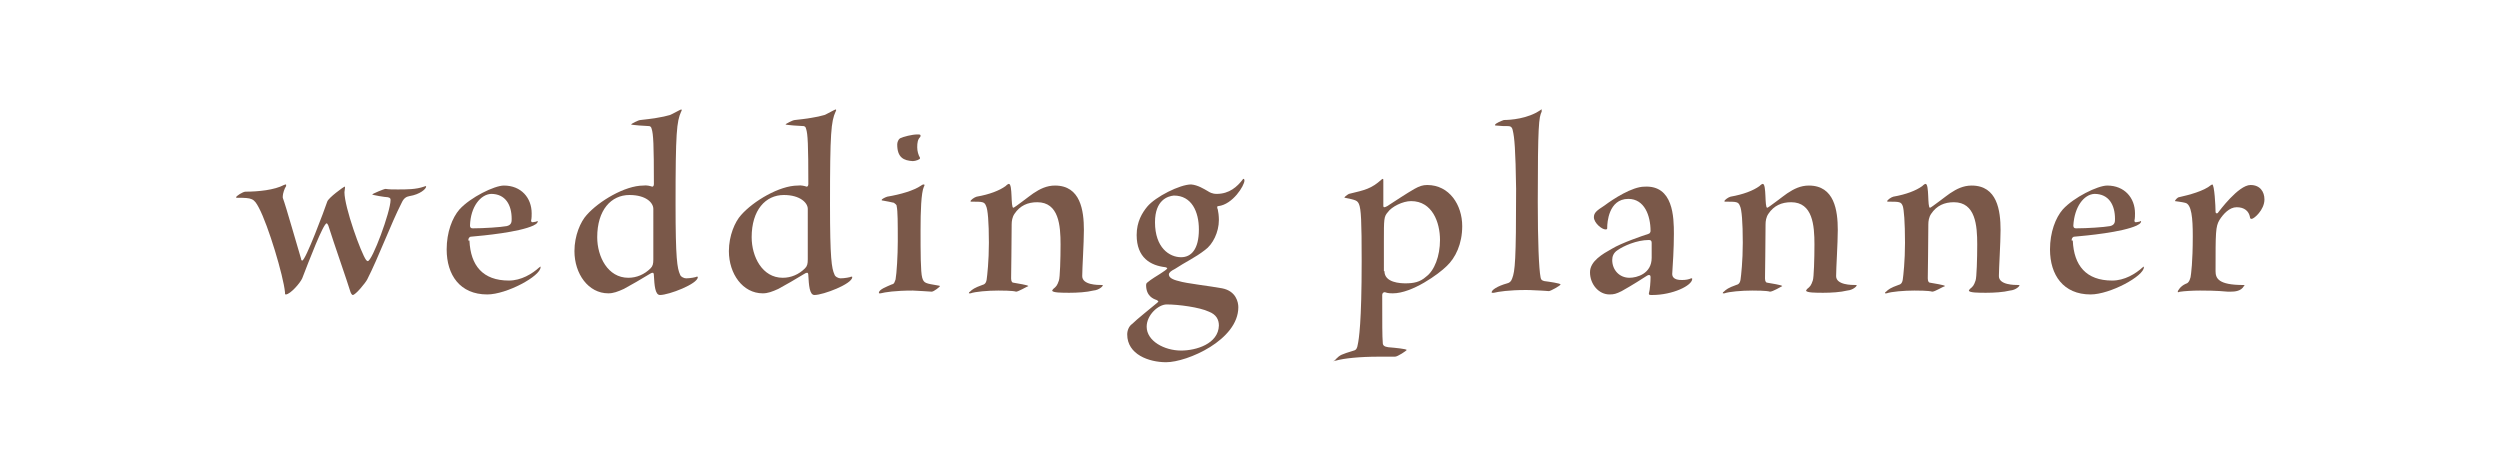 <?xml version="1.0" encoding="UTF-8"?> <svg xmlns="http://www.w3.org/2000/svg" xmlns:xlink="http://www.w3.org/1999/xlink" version="1.1" id="レイヤー_1" x="0px" y="0px" viewBox="0 0 450 85" style="enable-background:new 0 0 450 85;" xml:space="preserve"> <style type="text/css"> .st0{fill:#7A5849;} </style> <title>アートボード 5</title> <g> <path class="st0" d="M46.6,37.4c-0.9-1.7-1.2-1.8-3.9-1.8c-0.2,0-0.2,0-0.2-0.1c0-0.2,1.2-1,1.7-1c2.3,0,5.2-0.3,6.9-1.2 c0.1,0,0.2-0.1,0.3-0.1c0.1,0,0.1,0,0.1,0.1c0,0,0,0.1,0,0.2c-0.3,0.4-0.6,1.4-0.6,1.8c0,0.1,0,0.2,0,0.3c0.6,1.6,2.5,8.4,3.3,11 c0,0.2,0.1,0.3,0.2,0.3c0.6,0,4-9.1,4.5-10.6c0.2-0.7,3-2.7,3.1-2.7c0.1,0,0.1,0,0.1,0.2c0,0.1-0.1,0.7-0.1,0.8 c0,2.7,3,11,3.9,12.2c0.1,0.1,0.2,0.2,0.3,0.2c0.8,0,4.1-8.9,4.1-11c0-0.3-0.1-0.4-0.5-0.5C69.3,35.5,67,35.1,67,35 c0-0.1,2.1-1,2.4-1c0.6,0.1,1.3,0.1,2.2,0.1c1.6,0,3.3,0,4.7-0.5c0.1,0,0.2-0.1,0.3-0.1s0.1,0,0.1,0.1c0,0.4-1.1,1.4-3,1.7 c-0.5,0.1-1,0.3-1.4,1.2c-1.9,3.7-4.2,9.9-6.2,13.8c-0.3,0.6-2.1,2.8-2.6,2.8c0,0-0.2,0-0.4-0.5c-0.6-2-3-8.8-4-12 c-0.1-0.2-0.2-0.4-0.3-0.4c-0.6,0-3.2,6.8-4.4,9.9c-0.4,0.9-2.1,2.8-2.9,2.9c-0.2,0-0.2,0-0.2-0.4C51,49.6,48.3,40.6,46.6,37.4z"></path> <path class="st0" d="M84.5,43.3c0.2,4.5,2.4,7.2,7.1,7.2c2.2,0,4.2-1.2,5.5-2.4c0.1,0,0.1-0.1,0.2-0.1s0,0,0,0.1 c0,1.6-6.1,4.9-9.6,4.9c-4.9,0-7.3-3.5-7.3-8.1c0-3.1,1-5.7,2.3-7.2c2-2.2,6.3-4.3,8-4.3c3.1,0,5,2.2,5,5c0,0.4,0,0.9-0.1,1.3 c0,0.2,0.1,0.3,0.2,0.3c0.3,0,0.5-0.1,0.7-0.1c0.1-0.1,0.2-0.1,0.3-0.1c0,0,0,0,0,0c0,0.5-0.7,0.7-0.8,0.8c-2.6,1.2-8.9,1.8-11.2,2 c-0.3,0-0.5,0.3-0.5,0.6V43.3z M84.6,40.6c0,0.4,0.2,0.5,0.5,0.5c2,0,5-0.2,6.1-0.4c0.9-0.2,0.9-0.8,0.9-1.3c0-2.5-1.1-4.5-3.7-4.5 C86.5,35,84.7,37.2,84.6,40.6z"></path> <path class="st0" d="M117.4,33.6c0.2,0,0.3-0.2,0.3-0.5c0-7.1-0.1-9-0.4-9.9c-0.1-0.4-0.2-0.4-0.4-0.5c-0.5,0-3.3-0.2-3.3-0.3 c0-0.1,1.3-0.8,1.7-0.8c1.9-0.2,4-0.5,5.3-0.9c0.3-0.1,1.9-1,2-1c0,0,0.1,0,0.1,0.1c0,0.1,0,0.2-0.1,0.3c-0.8,1.8-1,3.7-1,16.7 c0,9.8,0.3,11.5,0.8,12.6c0.1,0.4,0.7,0.7,1.1,0.7c0.7,0,1.8-0.2,1.9-0.3c0,0,0.1,0,0.1,0c0.1,0,0.1,0,0.1,0.1 c0,1.2-5.2,3.2-6.8,3.2c-0.9,0-1-1.8-1.1-3.5c0-0.4-0.1-0.5-0.2-0.5c-0.2,0-0.4,0.1-0.7,0.3c-1.3,0.8-3.2,1.9-4.5,2.6 c-1.1,0.5-1.9,0.8-2.8,0.8c-3.6,0-6.1-3.5-6.1-7.6c0-2.8,1.1-5.3,2.2-6.5c2.2-2.5,6.9-5.3,10.2-5.3 C116.4,33.3,117.1,33.5,117.4,33.6L117.4,33.6z M117.6,37.6c0-1.1-1.3-2.5-4.3-2.5c-3.3,0-5.8,2.7-5.8,7.6c0,3.5,1.9,7.3,5.6,7.3 c1.5,0,2.9-0.6,4-1.7c0.4-0.4,0.5-0.8,0.5-1.6V37.6z"></path> <path class="st0" d="M145.2,33.6c0.2,0,0.3-0.2,0.3-0.5c0-7.1-0.1-9-0.4-9.9c-0.1-0.4-0.2-0.4-0.4-0.5c-0.5,0-3.3-0.2-3.3-0.3 c0-0.1,1.3-0.8,1.7-0.8c1.9-0.2,4-0.5,5.3-0.9c0.3-0.1,1.9-1,2-1c0,0,0.1,0,0.1,0.1c0,0.1,0,0.2-0.1,0.3c-0.8,1.8-1,3.7-1,16.7 c0,9.8,0.3,11.5,0.8,12.6c0.1,0.4,0.7,0.7,1.1,0.7c0.7,0,1.8-0.2,1.9-0.3c0,0,0.1,0,0.1,0c0.1,0,0.1,0,0.1,0.1 c0,1.2-5.2,3.2-6.8,3.2c-0.9,0-1-1.8-1.1-3.5c0-0.4-0.1-0.5-0.2-0.5c-0.2,0-0.4,0.1-0.7,0.3c-1.3,0.8-3.2,1.9-4.5,2.6 c-1.1,0.5-1.9,0.8-2.8,0.8c-3.6,0-6.1-3.5-6.1-7.6c0-2.8,1.1-5.3,2.2-6.5c2.2-2.5,6.9-5.3,10.2-5.3 C144.2,33.3,144.9,33.5,145.2,33.6L145.2,33.6z M145.4,37.6c0-1.1-1.4-2.5-4.3-2.5c-3.3,0-5.8,2.7-5.8,7.6c0,3.5,1.9,7.3,5.6,7.3 c1.5,0,2.9-0.6,4-1.7c0.4-0.4,0.5-0.8,0.5-1.6V37.6z"></path> <path class="st0" d="M161.4,37.1c0-0.3-0.3-0.4-0.5-0.6c-0.5-0.1-1.3-0.3-2-0.4c-0.1,0-0.2,0-0.2-0.1c0-0.2,0.7-0.5,1-0.6 c2.4-0.4,4.8-1.1,6.1-2c0.1-0.1,0.3-0.2,0.5-0.2c0,0,0.1,0,0.1,0.1s0,0.2-0.1,0.3c-0.5,1.1-0.6,4.5-0.6,7.8c0,3.9,0,7.6,0.3,8.6 c0.3,1,0.6,1,2.9,1.4c0.2,0,0.3,0.1,0.3,0.1c0,0.1-1.1,1-1.5,1c-0.2,0-2.8-0.2-3.4-0.2c-3.2,0-5,0.3-5.8,0.5c-0.1,0-0.1,0-0.2,0 c-0.1,0-0.1,0-0.1-0.1c0-0.6,1.4-1.1,2.3-1.5c0.5-0.1,0.5-0.4,0.7-0.9c0.2-1.1,0.4-4.3,0.4-6.9C161.6,40.1,161.6,38,161.4,37.1z M161.5,26c0-0.4,0.2-0.9,0.5-1.1c0.6-0.3,2.2-0.7,3.1-0.7c0.4,0,0.6,0,0.6,0.2c0,0.1,0,0.2-0.1,0.3c-0.4,0.4-0.5,1-0.5,1.8 c0,0.7,0.2,1.4,0.5,1.9c0,0,0,0.1,0,0.1c0,0.2-0.8,0.5-1.3,0.5C162.7,28.9,161.5,28.4,161.5,26z"></path> <path class="st0" d="M182.9,52.5c-0.6-0.2-2.7-0.2-3.2-0.2c-1.9,0-4.2,0.2-5,0.5c-0.1,0-0.1,0-0.2,0c-0.1,0-0.1,0-0.1,0 c0-0.1,0-0.2,0.2-0.3c0.4-0.4,0.8-0.7,2.2-1.2c0.4-0.1,0.7-0.3,0.8-1c0.1-0.7,0.4-3.3,0.4-6.6c0-3.8-0.2-6-0.5-6.6 c-0.3-0.8-0.6-0.8-2.7-0.8c-0.1,0-0.1,0-0.1-0.1c0-0.2,0.7-0.7,1.1-0.8c2.3-0.4,4.1-1.1,5.2-1.9c0.3-0.3,0.5-0.4,0.6-0.4 c0.7,0,0.3,4.3,0.8,4.3c0.2,0,3-2.2,3.6-2.6c1.2-0.8,2.4-1.4,3.9-1.4c4.6,0,5.2,4.5,5.2,8c0,2.3-0.3,6.9-0.3,8.3 c0,1.6,2.8,1.6,3.5,1.6c0.2,0,0.2,0,0.2,0.1s-0.6,0.8-1.7,0.9c-1.2,0.3-2.9,0.4-4.3,0.4c-1.3,0-3.1,0-3.1-0.4c0,0,0-0.1,0.2-0.3 c0.5-0.4,0.7-0.6,1-1.5c0.2-0.5,0.3-4,0.3-6.5c0-3.4-0.3-7.6-4.2-7.6c-1.7,0-3.1,0.6-4.1,2.1c-0.4,0.6-0.5,1.3-0.5,1.9 c0,3.2-0.1,9-0.1,9.7c0,0.6,0.2,0.8,0.5,0.8c0.5,0.1,2.6,0.4,2.6,0.6C184.8,51.6,183.3,52.5,182.9,52.5L182.9,52.5z"></path> <path class="st0" d="M217.4,34.4c0.3,0.2,0.8,0.5,1.6,0.5c2.3,0,3.7-1.3,4.7-2.6c0-0.1,0.1-0.1,0.2-0.1c0,0,0.1,0.1,0.1,0.3 c0,0.9-2.1,4.3-4.7,4.6c-0.2,0-0.2,0.1-0.2,0.2c0,0.1,0,0.2,0.1,0.4c0.1,0.4,0.2,1.2,0.2,1.9c0,2.2-1.1,4.4-2.5,5.4 c-1.8,1.4-3.6,2.2-5.4,3.4c-0.8,0.4-1.1,0.7-1.1,1c0,0.5,0.5,0.9,1.8,1.2c1.2,0.4,5.7,0.9,7.8,1.3c2.5,0.5,2.9,2.5,2.9,3.4 c0,5.9-9.2,9.9-13,9.9c-3.1,0-7-1.4-7-5c0-0.7,0.3-1.5,0.9-1.9c0.9-0.9,3.2-2.7,4.5-3.8c0.1-0.1,0.2-0.2,0.2-0.2 c0-0.1-0.1-0.2-0.3-0.3c-0.6-0.2-1.9-0.7-1.9-2.7c0-0.4,0.2-0.4,0.8-0.9c0.5-0.4,3-1.8,3-2.1c0-0.1-0.1-0.1-0.3-0.2 c-2.7-0.3-5.2-1.7-5.2-5.8c0-2.4,1-4,1.9-5.1c1.5-1.8,5.9-4,7.9-4C215.6,33.3,216.7,34,217.4,34.4z M219.4,58.6 c0-1.1-0.5-2-1.8-2.5c-1.7-0.8-5.5-1.3-7.6-1.3c-1.5,0-3.6,1.9-3.6,4c0,2.6,3.2,4.3,6.2,4.3C215.3,63.1,219.3,61.9,219.4,58.6z M207.9,40c0,4.6,2.6,6.3,4.7,6.3c1.8,0,3.2-1.4,3.2-5c0-3.2-1.3-6.1-4.5-6.1C210.2,35.3,207.9,36,207.9,40z"></path> <path class="st0" d="M240.5,64.6c0.7-0.7,0.9-0.8,3.2-1.5c0.4-0.1,0.6-0.4,0.7-1.1c0.2-0.9,0.7-3.9,0.7-15c0-7.2-0.1-9.4-0.5-10.3 c-0.3-0.6-0.5-0.7-2.5-1.1c-0.4,0,0.5-0.6,0.7-0.7c2.9-0.7,4-0.9,5.9-2.6c0.1-0.1,0.2-0.1,0.2-0.1c0.1,0,0.1,0.1,0.1,0.4 c0,1.2,0,2.9,0,4.3c0,0.3,0,0.4,0.2,0.4c0.1,0,0.3-0.1,0.5-0.2c1.4-0.9,3.5-2.3,4.9-3.1c0.9-0.5,1.5-0.7,2.3-0.7 c4,0,6.3,3.6,6.3,7.4c0,3.2-1.2,5.7-2.8,7.2c-1.4,1.4-6.2,4.9-9.7,4.9c-0.3,0-0.9,0-1.4-0.2c0,0-0.1,0-0.1,0 c-0.2,0-0.4,0.2-0.4,0.5c0,5.3,0,7.4,0.1,8.6c0,0.5,0.3,0.7,1,0.8c1.2,0.1,3.3,0.3,3.3,0.5c0,0.1-1.6,1.2-2.1,1.2c-1,0-2,0-2.9,0 c-3.5,0-6.3,0.3-7.7,0.7c-0.2,0-0.3,0.1-0.4,0.1s-0.1,0-0.1,0C240.3,64.9,240.3,64.8,240.5,64.6z M249.2,48.8 c0,2.1,2.9,2.2,3.8,2.2c1.4,0,2.6-0.2,3.7-1.2c1.5-1.1,2.5-3.7,2.5-6.6c0-3.2-1.4-7-5.2-7c-1.5,0-3.5,1-4.2,2 c-0.7,0.8-0.7,1.2-0.7,5.2V48.8z"></path> <path class="st0" d="M272.3,23.5c-0.1-0.6-0.4-0.8-0.8-0.8c-0.6,0-1.3,0-2.2-0.1c-0.1,0-0.2,0-0.2-0.1c0-0.3,1.3-0.8,1.6-0.9 c1.1,0,4.3-0.2,6.6-1.8c0,0,0.1-0.1,0.2-0.1s0,0,0,0.1c0,0,0,0.1,0,0.3c-0.5,1-0.7,2.4-0.7,16.2c0,7.1,0.2,12.1,0.5,13.6 c0.1,0.6,0.4,0.6,0.7,0.7c0.8,0.1,2.9,0.4,2.9,0.6c0,0.2-1.8,1.2-2.1,1.2c-0.4,0-0.9-0.1-1.5-0.1c-0.6,0-1.5-0.1-2.6-0.1 c-3.1,0-5,0.3-5.8,0.5c-0.1,0-0.2,0-0.3,0c-0.1,0-0.1,0-0.1-0.1c0-0.4,1-1.1,2.8-1.6c0.4-0.1,0.7-0.3,0.9-0.9 c0.5-1.3,0.7-3.1,0.7-16.1C272.8,26.9,272.6,24.7,272.3,23.5z"></path> <path class="st0" d="M301.3,42.1c0,2.6-0.2,5.7-0.3,7.2c0,1.1,1.3,1.1,1.8,1.1c0.6,0,1.2-0.1,1.6-0.3c0,0,0.1,0,0.1,0 c0,0,0.1,0,0.1,0.1c0,1.2-3.5,2.9-7.2,2.9c-0.4,0-0.6,0-0.6-0.2c0,0,0-0.1,0-0.1c0.2-0.6,0.3-2.2,0.3-2.9c0-0.3-0.1-0.4-0.3-0.4 c0,0-0.1,0-0.3,0.1c-0.6,0.4-2.8,1.8-4.6,2.8c-1,0.5-1.4,0.6-2.2,0.6c-1.9,0-3.5-1.8-3.5-4c0-2,2.3-3.3,3.9-4.2 c1.8-1.1,5.7-2.4,6.6-2.7c0.2,0,0.4-0.3,0.4-0.5c0-2.8-1.1-5.8-4-5.8c-3.6,0-3.8,4.4-3.8,5.1c0,0.3,0,0.4-0.3,0.4 c-0.7,0-2.1-1.2-2.1-2.2c0-0.8,0.5-1.2,1.9-2.1c1.6-1.2,5-3.4,7.2-3.4C301.2,33.3,301.3,39.1,301.3,42.1z M297.3,43.7 c0-0.4-0.2-0.5-0.5-0.5c-2.2,0-4.6,1.1-5.6,1.8c-0.8,0.5-1,1.2-1,1.8c0,1.8,1.3,3.2,3.1,3.2c1.3,0,4-0.7,4-3.6V43.7z"></path> <path class="st0" d="M318.6,52.5c-0.6-0.2-2.7-0.2-3.2-0.2c-1.9,0-4.2,0.2-5,0.5c-0.1,0-0.1,0-0.2,0c-0.1,0-0.1,0-0.1,0 c0-0.1,0-0.2,0.2-0.3c0.4-0.4,0.8-0.7,2.2-1.2c0.4-0.1,0.7-0.3,0.8-1c0.1-0.7,0.4-3.3,0.4-6.6c0-3.8-0.2-6-0.5-6.6 c-0.3-0.8-0.6-0.8-2.7-0.8c-0.1,0-0.1,0-0.1-0.1c0-0.2,0.7-0.7,1.1-0.8c2.3-0.4,4.1-1.1,5.2-1.9c0.3-0.3,0.5-0.4,0.6-0.4 c0.7,0,0.3,4.3,0.8,4.3c0.2,0,3-2.2,3.6-2.6c1.2-0.8,2.4-1.4,3.9-1.4c4.6,0,5.2,4.5,5.2,8c0,2.3-0.3,6.9-0.3,8.3 c0,1.6,2.8,1.6,3.5,1.6c0.2,0,0.2,0,0.2,0.1s-0.6,0.8-1.7,0.9c-1.2,0.3-2.9,0.4-4.3,0.4c-1.3,0-3.1,0-3.1-0.4c0,0,0-0.1,0.2-0.3 c0.5-0.4,0.7-0.6,1-1.5c0.2-0.5,0.3-4,0.3-6.5c0-3.4-0.3-7.6-4.2-7.6c-1.7,0-3.1,0.6-4.1,2.1c-0.4,0.6-0.5,1.3-0.5,1.9 c0,3.2-0.1,9-0.1,9.7c0,0.6,0.2,0.8,0.5,0.8c0.5,0.1,2.6,0.4,2.6,0.6C320.6,51.6,319.1,52.5,318.6,52.5L318.6,52.5z"></path> <path class="st0" d="M347.8,52.5c-0.6-0.2-2.7-0.2-3.2-0.2c-1.9,0-4.2,0.2-5,0.5c-0.1,0-0.1,0-0.2,0c-0.1,0-0.1,0-0.1,0 c0-0.1,0-0.2,0.2-0.3c0.4-0.4,0.8-0.7,2.2-1.2c0.4-0.1,0.7-0.3,0.8-1c0.1-0.7,0.4-3.3,0.4-6.6c0-3.8-0.2-6-0.4-6.6 c-0.3-0.8-0.6-0.8-2.7-0.8c-0.1,0-0.1,0-0.1-0.1c0-0.2,0.7-0.7,1.1-0.8c2.3-0.4,4.1-1.1,5.2-1.9c0.3-0.3,0.5-0.4,0.6-0.4 c0.7,0,0.3,4.3,0.8,4.3c0.2,0,3-2.2,3.6-2.6c1.2-0.8,2.4-1.4,3.9-1.4c4.6,0,5.2,4.5,5.2,8c0,2.3-0.3,6.9-0.3,8.3 c0,1.6,2.8,1.6,3.5,1.6c0.2,0,0.2,0,0.2,0.1s-0.6,0.8-1.7,0.9c-1.2,0.3-2.9,0.4-4.3,0.4c-1.3,0-3.1,0-3.1-0.4c0,0,0-0.1,0.2-0.3 c0.5-0.4,0.7-0.6,1-1.5c0.2-0.5,0.3-4,0.3-6.5c0-3.4-0.3-7.6-4.2-7.6c-1.7,0-3.1,0.6-4.1,2.1c-0.4,0.6-0.5,1.3-0.5,1.9 c0,3.2-0.1,9-0.1,9.7c0,0.6,0.2,0.8,0.5,0.8c0.5,0.1,2.6,0.4,2.6,0.6C349.7,51.6,348.3,52.5,347.8,52.5L347.8,52.5z"></path> <path class="st0" d="M373.1,43.3c0.2,4.5,2.4,7.2,7.1,7.2c2.2,0,4.2-1.2,5.5-2.4c0.1,0,0.1-0.1,0.2-0.1s0,0,0,0.1 c0,1.6-6.1,4.9-9.6,4.9c-4.9,0-7.3-3.5-7.3-8.1c0-3.1,1-5.7,2.3-7.2c2-2.2,6.3-4.3,8-4.3c3.1,0,5,2.2,5,5c0,0.4,0,0.9-0.1,1.3 c0,0.2,0.1,0.3,0.2,0.3c0.3,0,0.5-0.1,0.7-0.1c0.1-0.1,0.2-0.1,0.3-0.1c0,0,0,0,0,0c0,0.5-0.7,0.7-0.8,0.8c-2.6,1.2-8.9,1.8-11.2,2 c-0.3,0-0.5,0.3-0.5,0.6V43.3z M373.2,40.6c0,0.4,0.2,0.5,0.5,0.5c2,0,5-0.2,6.1-0.4c0.9-0.2,0.9-0.8,0.9-1.3 c0-2.5-1.1-4.5-3.7-4.5C375.1,35,373.4,37.2,373.2,40.6z"></path> <path class="st0" d="M401,52.5c-2-0.2-4.2-0.2-5-0.2c-1.3,0-2.9,0.1-3.5,0.2c-0.2,0-0.3,0.1-0.4,0.1s-0.1,0-0.1-0.1 c0-0.2,0.5-1,1.4-1.4c0.4-0.1,0.7-0.4,0.9-1.2c0.1-0.6,0.4-2.7,0.4-7.4c0-3.2-0.2-5.8-1.4-6c-0.3-0.1-1.8-0.3-1.8-0.3 c0-0.2,0.5-0.7,0.7-0.7c1.8-0.4,4.5-1.1,5.8-2.2c0.1,0,0.1-0.1,0.2-0.1c0.4,0,0.6,4,0.6,4.9c0,0.2,0.1,0.3,0.2,0.3s0.2,0,0.3-0.2 c0.1-0.1,3.6-4.9,5.8-4.9c1.7,0,2.5,1.2,2.5,2.6c0,1.9-1.9,3.5-2.3,3.5c-0.2,0-0.3-0.1-0.3-0.3c-0.2-1.1-1-1.8-2.4-1.8 c-1.3,0-2.4,1.2-3.1,2.3c-0.7,1.2-0.7,2.2-0.7,9.2c0,1.3,0.5,2.5,5,2.5c0.1,0,0.2,0,0.2,0.1c0,0,0,0.1-0.1,0.1 c-0.5,0.9-1.6,1-2.4,1H401z"></path> </g> </svg> 